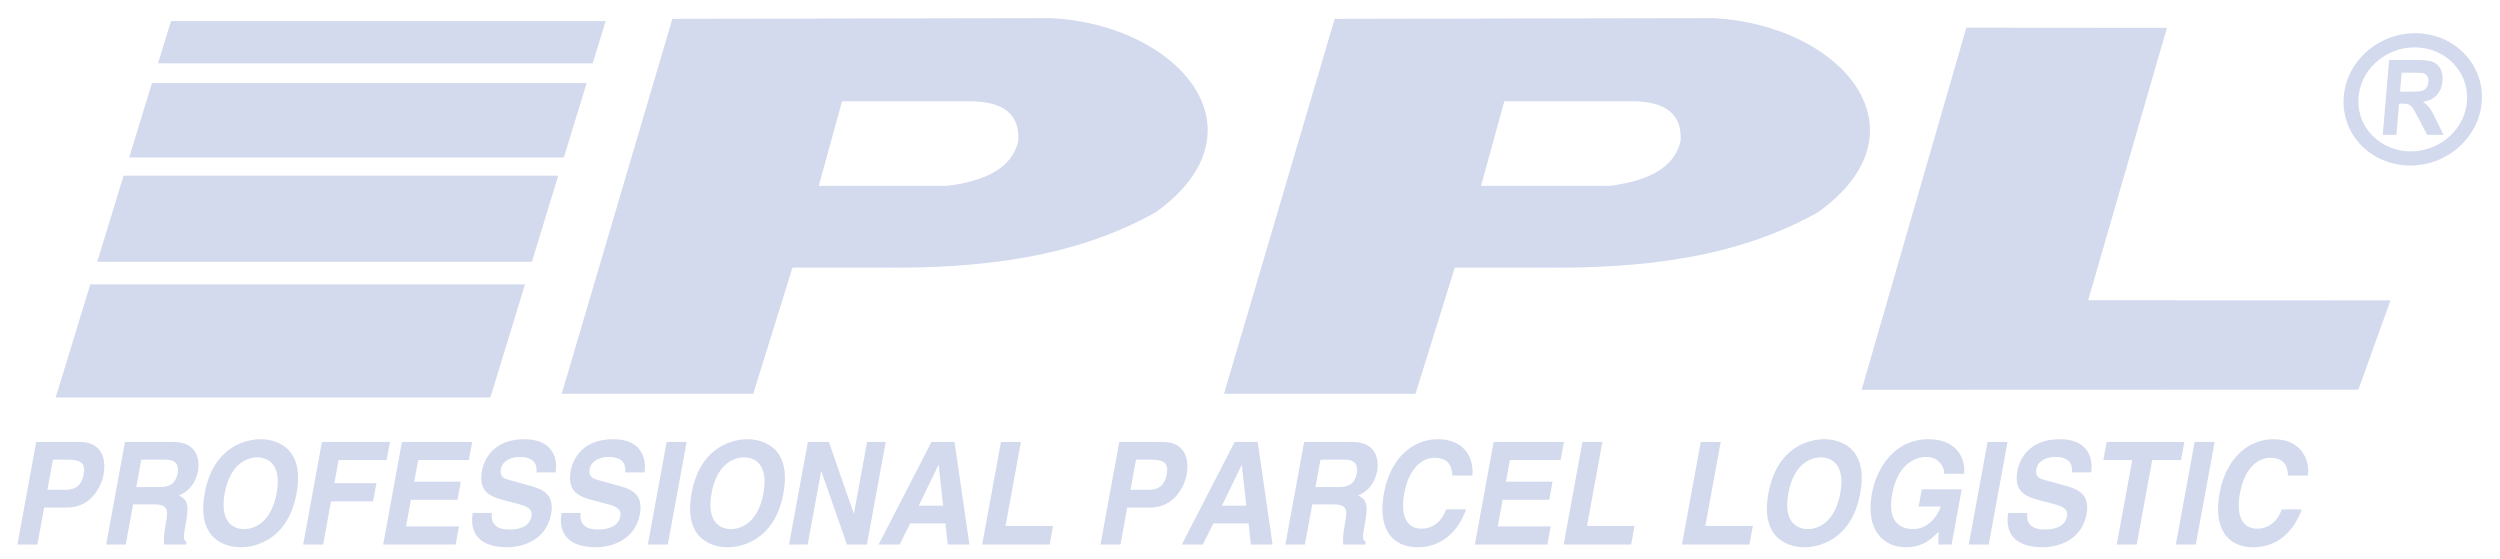 <svg width="76" height="17" viewBox="0 0 76 17" fill="none" xmlns="http://www.w3.org/2000/svg">
<g id="logo-ppl" clip-path="url(#clip0_30_1633)">
<g id="Vrstva%201">
<g id="ppl">
<path id="Vector" d="M1.342 15.429H2.038C2.819 15.429 3.095 14.716 3.147 14.434C3.259 13.821 2.99 13.435 2.428 13.435H1.101L0.529 16.554H1.136L1.342 15.429ZM1.441 14.89L1.609 13.974H2.09C2.467 13.974 2.601 14.1 2.545 14.403C2.52 14.543 2.456 14.89 2.003 14.89H1.441ZM3.228 16.554H3.823L4.046 15.333H4.673C5.122 15.333 5.116 15.498 5.039 15.924C4.98 16.245 4.974 16.406 4.988 16.554H5.659L5.674 16.471C5.554 16.419 5.575 16.306 5.659 15.85C5.765 15.268 5.653 15.173 5.436 15.06C5.742 14.955 5.958 14.66 6.021 14.317C6.07 14.047 6.041 13.435 5.268 13.435H3.799L3.228 16.554ZM4.143 14.807L4.295 13.974H5.052C5.408 13.974 5.432 14.217 5.402 14.382C5.345 14.69 5.17 14.807 4.855 14.807H4.143ZM6.224 14.994C5.956 16.458 6.935 16.637 7.319 16.637C7.703 16.637 8.748 16.458 9.016 14.994C9.284 13.53 8.305 13.352 7.921 13.352C7.537 13.352 6.492 13.53 6.224 14.994ZM6.831 14.994C6.991 14.121 7.492 13.904 7.82 13.904C8.148 13.904 8.569 14.121 8.409 14.994C8.249 15.868 7.748 16.085 7.42 16.085C7.093 16.085 6.671 15.868 6.831 14.994ZM10.063 15.242H11.341L11.443 14.69H10.164L10.293 13.986H11.754L11.855 13.435H9.787L9.216 16.554H9.823L10.063 15.242ZM14.355 13.435H12.219L11.648 16.554H13.853L13.953 16.002H12.343L12.491 15.194H13.908L14.008 14.642H12.592L12.713 13.986H14.254L14.355 13.435ZM14.372 15.594C14.301 15.981 14.363 16.637 15.423 16.637C15.678 16.637 16.583 16.554 16.755 15.616C16.858 15.055 16.526 14.881 16.148 14.777L15.475 14.59C15.359 14.56 15.182 14.508 15.227 14.265C15.279 13.982 15.57 13.891 15.801 13.891C16.331 13.891 16.319 14.221 16.31 14.36H16.892C16.958 13.978 16.834 13.352 15.944 13.352C15.001 13.352 14.715 13.965 14.651 14.312C14.526 14.999 14.958 15.112 15.406 15.229L15.703 15.307C15.996 15.385 16.203 15.45 16.158 15.694C16.098 16.024 15.765 16.098 15.477 16.098C14.948 16.098 14.927 15.768 14.955 15.594H14.372ZM17.071 15.594C17 15.981 17.062 16.637 18.122 16.637C18.377 16.637 19.282 16.554 19.454 15.616C19.557 15.055 19.224 14.881 18.847 14.777L18.173 14.59C18.057 14.56 17.881 14.508 17.925 14.265C17.977 13.982 18.269 13.891 18.499 13.891C19.029 13.891 19.017 14.221 19.008 14.36H19.591C19.657 13.978 19.533 13.352 18.643 13.352C17.7 13.352 17.414 13.965 17.35 14.312C17.224 14.999 17.657 15.112 18.105 15.229L18.402 15.307C18.695 15.385 18.902 15.45 18.857 15.694C18.797 16.024 18.463 16.098 18.176 16.098C17.646 16.098 17.626 15.768 17.653 15.594H17.071ZM20.873 13.435H20.266L19.695 16.554H20.302L20.873 13.435ZM21.024 14.994C20.756 16.458 21.735 16.637 22.119 16.637C22.503 16.637 23.548 16.458 23.816 14.994C24.084 13.53 23.105 13.352 22.721 13.352C22.337 13.352 21.293 13.53 21.024 14.994ZM21.631 14.994C21.791 14.121 22.292 13.904 22.62 13.904C22.947 13.904 23.369 14.121 23.209 14.994C23.049 15.868 22.548 16.085 22.22 16.085C21.892 16.085 21.471 15.868 21.631 14.994ZM25.961 15.607H25.953L25.198 13.435H24.559L23.987 16.554H24.554L24.961 14.33H24.97L25.747 16.554H26.354L26.926 13.435H26.359L25.961 15.607ZM27.67 15.911H28.742L28.81 16.554H29.47L29.017 13.435H28.317L26.71 16.554H27.35L27.67 15.911ZM28.528 14.139H28.537L28.67 15.372H27.93L28.528 14.139ZM31.036 13.435H30.429L29.858 16.554H31.909L32.013 15.989H30.568L31.036 13.435ZM34.268 15.429H34.964C35.745 15.429 36.021 14.716 36.072 14.434C36.185 13.821 35.916 13.435 35.353 13.435H34.026L33.455 16.554H34.062L34.268 15.429ZM34.367 14.89L34.534 13.974H35.016C35.392 13.974 35.527 14.1 35.471 14.403C35.446 14.543 35.382 14.89 34.929 14.89H34.367ZM36.886 15.911H37.958L38.026 16.554H38.686L38.234 13.435H37.534L35.927 16.554H36.566L36.886 15.911ZM37.745 14.139H37.753L37.887 15.372H37.147L37.745 14.139ZM39.075 16.554H39.669L39.893 15.333H40.52C40.969 15.333 40.963 15.498 40.885 15.924C40.826 16.245 40.821 16.406 40.834 16.554H41.506L41.521 16.471C41.401 16.419 41.422 16.306 41.505 15.85C41.612 15.268 41.5 15.173 41.282 15.06C41.589 14.955 41.804 14.66 41.867 14.317C41.917 14.047 41.887 13.435 41.114 13.435H39.646L39.075 16.554ZM39.989 14.807L40.142 13.974H40.898C41.255 13.974 41.279 14.217 41.248 14.382C41.192 14.69 41.017 14.807 40.701 14.807H39.989ZM44.759 14.456C44.811 13.995 44.577 13.352 43.707 13.352C42.958 13.352 42.27 13.908 42.07 14.999C41.873 16.076 42.324 16.637 43.097 16.637C43.825 16.637 44.325 16.163 44.57 15.485H43.964C43.821 15.868 43.548 16.072 43.213 16.072C42.699 16.072 42.585 15.568 42.688 15.008C42.849 14.126 43.316 13.917 43.608 13.917C44.109 13.917 44.138 14.269 44.152 14.456H44.759ZM47.544 13.435H45.407L44.836 16.554H47.041L47.142 16.002H45.532L45.68 15.194H47.096L47.197 14.642H45.781L45.901 13.986H47.442L47.544 13.435ZM48.713 13.435H48.106L47.535 16.554H49.586L49.689 15.989H48.245L48.713 13.435ZM52.309 13.435H51.703L51.131 16.554H53.182L53.286 15.989H51.842L52.309 13.435ZM53.76 14.994C53.491 16.458 54.47 16.637 54.854 16.637C55.239 16.637 56.283 16.458 56.551 14.994C56.819 13.53 55.841 13.352 55.456 13.352C55.072 13.352 54.028 13.53 53.76 14.994ZM54.366 14.994C54.526 14.121 55.027 13.904 55.355 13.904C55.683 13.904 56.104 14.121 55.944 14.994C55.784 15.868 55.283 16.085 54.956 16.085C54.628 16.085 54.206 15.868 54.366 14.994ZM58.326 15.398H59.002C58.761 16.028 58.306 16.085 58.172 16.085C57.76 16.085 57.367 15.863 57.523 15.012C57.67 14.212 58.129 13.891 58.562 13.891C58.991 13.891 59.126 14.282 59.103 14.403H59.71C59.757 13.974 59.518 13.352 58.628 13.352C57.65 13.348 57.062 14.152 56.906 15.003C56.705 16.098 57.241 16.637 57.941 16.637C58.471 16.637 58.746 16.354 58.935 16.163L58.924 16.554H59.328L59.636 14.873H58.422L58.326 15.398ZM61.029 13.435H60.422L59.85 16.554H60.457L61.029 13.435ZM61.05 15.594C60.979 15.981 61.041 16.637 62.101 16.637C62.356 16.637 63.261 16.554 63.433 15.616C63.535 15.055 63.203 14.881 62.826 14.777L62.152 14.59C62.036 14.56 61.86 14.508 61.904 14.265C61.956 13.982 62.248 13.891 62.478 13.891C63.008 13.891 62.996 14.221 62.987 14.36H63.57C63.636 13.978 63.512 13.352 62.622 13.352C61.679 13.352 61.393 13.965 61.329 14.312C61.203 14.999 61.636 15.112 62.084 15.229L62.381 15.307C62.674 15.385 62.88 15.45 62.836 15.694C62.776 16.024 62.442 16.098 62.155 16.098C61.625 16.098 61.605 15.768 61.633 15.594H61.05ZM65.427 13.986H66.304L66.406 13.435H64.043L63.942 13.986H64.82L64.349 16.554H64.956L65.427 13.986ZM67.324 13.435H66.717L66.146 16.554H66.753L67.324 13.435ZM70.163 14.456C70.216 13.995 69.981 13.352 69.111 13.352C68.363 13.352 67.674 13.908 67.474 14.999C67.277 16.076 67.729 16.637 68.501 16.637C69.23 16.637 69.729 16.163 69.975 15.485H69.368C69.225 15.868 68.953 16.072 68.617 16.072C68.103 16.072 67.989 15.568 68.092 15.008C68.254 14.126 68.721 13.917 69.012 13.917C69.514 13.917 69.542 14.269 69.556 14.456H70.163Z" fill="#D3DAEE"/>
<path id="Vector_2" d="M1.693 12.082H14.907L15.96 8.645H2.745L1.693 12.082Z" fill="#D3DAEE"/>
<path id="Vector_3" d="M2.956 7.958H16.17L16.971 5.341H3.757L2.956 7.958Z" fill="#D3DAEE"/>
<path id="Vector_4" d="M3.927 4.787H17.141L17.834 2.525H4.62L3.927 4.787Z" fill="#D3DAEE"/>
<path id="Vector_5" d="M4.803 1.926H18.018L18.412 0.64H5.198L4.803 1.926Z" fill="#D3DAEE"/>
<path id="Vector_6" d="M17.076 11.972H22.897L24.092 8.135L26.748 8.135C29.794 8.173 32.682 7.833 35.138 6.45C38.59 3.966 35.846 0.751 31.95 0.551L20.44 0.573L17.076 11.972ZM24.889 5.651L25.598 3.079L29.449 3.079C30.512 3.072 31.013 3.478 30.954 4.299C30.764 5.095 29.978 5.506 28.785 5.651H24.889Z" fill="#D3DAEE"/>
<path id="Vector_7" d="M37.209 11.972H43.031L44.226 8.135L46.882 8.135C49.927 8.173 52.816 7.833 55.271 6.45C58.724 3.966 55.979 0.751 52.084 0.551L40.574 0.573L37.209 11.972ZM45.023 5.651L45.731 3.079L49.583 3.079C50.645 3.072 51.147 3.478 51.088 4.299C50.897 5.095 50.111 5.506 48.919 5.651H45.023Z" fill="#D3DAEE"/>
<path id="Vector_8" d="M56.593 11.85L71.695 11.845L72.67 9.132L63.48 9.128L65.874 0.846L59.777 0.841L56.593 11.85Z" fill="#D3DAEE"/>
<path id="Vector_9" d="M72.435 4.1H72.85L72.931 3.151H73.014C73.11 3.151 73.178 3.159 73.221 3.176C73.263 3.193 73.302 3.225 73.338 3.271C73.373 3.317 73.436 3.428 73.527 3.605L73.784 4.1H74.28L74.067 3.656C73.983 3.479 73.915 3.357 73.863 3.287C73.811 3.218 73.742 3.154 73.657 3.096C73.84 3.067 73.982 2.997 74.082 2.886C74.181 2.775 74.239 2.634 74.253 2.463C74.265 2.328 74.246 2.209 74.195 2.104C74.144 2 74.07 1.927 73.974 1.887C73.879 1.846 73.721 1.825 73.502 1.825H72.63L72.435 4.1ZM72.962 2.787L73.011 2.21H73.334C73.502 2.21 73.603 2.213 73.636 2.218C73.702 2.23 73.752 2.26 73.784 2.307C73.817 2.354 73.831 2.416 73.824 2.493C73.818 2.561 73.799 2.618 73.767 2.663C73.735 2.709 73.694 2.741 73.643 2.76C73.592 2.778 73.467 2.787 73.268 2.787H72.962Z" fill="#D3DAEE"/>
<path id="Vector_10" d="M73.422 1.01C72.262 1.01 71.286 1.911 71.245 3.021C71.203 4.131 72.112 5.032 73.272 5.032C74.433 5.032 75.409 4.131 75.45 3.021C75.491 1.911 74.582 1.01 73.422 1.01ZM73.406 1.44C74.318 1.44 75.032 2.148 75 3.021C74.968 3.893 74.2 4.602 73.288 4.602C72.376 4.602 71.662 3.893 71.695 3.021C71.727 2.148 72.494 1.44 73.406 1.44Z" fill="#D3DAEE"/>
</g>
</g>
</g>
<defs>
<clipPath id="clip0_30_1633">
<rect width="75" height="16.15" fill="white" transform="translate(0.5 0.538)"/>
</clipPath>
</defs>
</svg>
